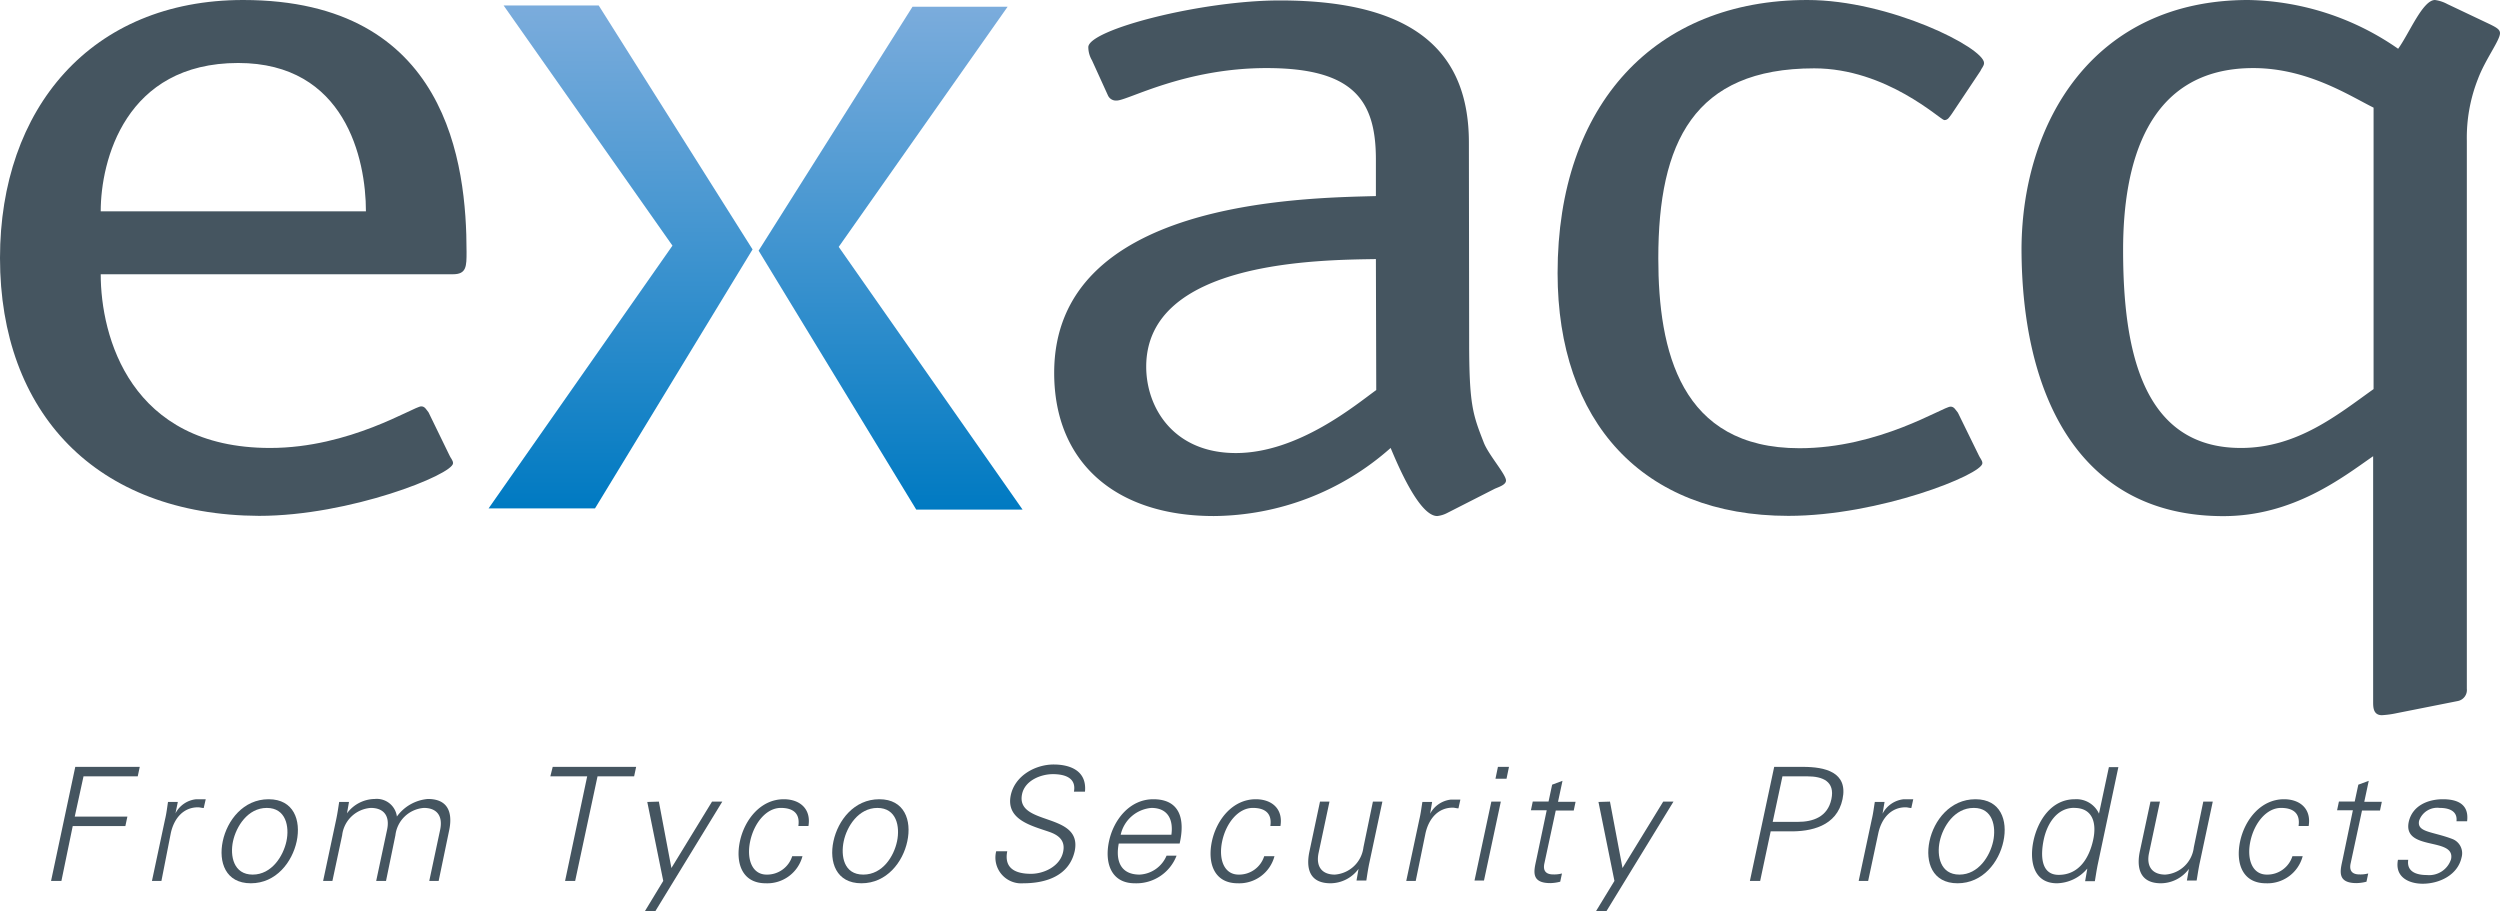 <svg id="pms-432" xmlns="http://www.w3.org/2000/svg" xmlns:xlink="http://www.w3.org/1999/xlink" viewBox="0 0 284.96 103.87"><defs><style>.cls-1{fill:#455560;}.cls-2{fill:url(#linear-gradient);}.cls-3{fill:url(#linear-gradient-2);}</style><linearGradient id="linear-gradient" x1="101.52" y1="0.76" x2="101.52" y2="58.09" gradientUnits="userSpaceOnUse"><stop offset="0" stop-color="#7bacdc"/><stop offset="1" stop-color="#007ac2"/></linearGradient><linearGradient id="linear-gradient-2" x1="70.74" y1="0.62" x2="70.74" y2="57.95" xlink:href="#linear-gradient"/></defs><path class="cls-1" d="M14.82,109.41l2.76-13h7.35l-.23,1.08H18.52l-1,4.59h6l-.23,1.08h-6L16,109.41Z" transform="translate(-9 -9)"/><path class="cls-1" d="M27.4,109.41H26.32l1.49-7c.17-.7.25-1.42.34-2h1.12L29,101.71h0a3,3,0,0,1,2.37-1.61c.36,0,.72,0,1.08,0l-.23,1c-.21,0-.43-.08-.65-.08-1.6,0-2.69,1.16-3.09,2.89Z" transform="translate(-9 -9)"/><path class="cls-1" d="M42.82,104.89c-.51,2.38-2.35,4.79-5.23,4.79s-3.7-2.41-3.2-4.79,2.35-4.79,5.23-4.79S43.32,102.52,42.82,104.89Zm-3.41-3.8c-2.18,0-3.49,2.13-3.85,3.8s.06,3.8,2.24,3.8,3.49-2.12,3.85-3.8S41.59,101.09,39.41,101.09Z" transform="translate(-9 -9)"/><path class="cls-1" d="M48.55,101.71l0,0a4,4,0,0,1,3.17-1.64,2.31,2.31,0,0,1,2.52,2,4.87,4.87,0,0,1,3.53-2c3,0,2.64,2.61,2.41,3.66L59,109.41H57.93l1.24-5.83c.33-1.57-.37-2.49-1.85-2.49a3.53,3.53,0,0,0-3.25,3.12L53,109.41H51.88l1.24-5.83c.34-1.57-.37-2.49-1.85-2.49A3.53,3.53,0,0,0,48,104.21l-1.11,5.2H45.83l1.49-7c.15-.7.25-1.42.34-2h1.12Z" transform="translate(-9 -9)"/><path class="cls-1" d="M75.93,97.49h-4.2L72,96.41h9.51l-.23,1.08H77.11l-2.55,11.92H73.41Z" transform="translate(-9 -9)"/><path class="cls-1" d="M84.1,100.37l1.43,7.57,4.63-7.57h1.17l-7.64,12.5H82.5l2.1-3.46-1.82-9Z" transform="translate(-9 -9)"/><path class="cls-1" d="M100,103.15c.2-1.39-.54-2.06-2-2.06-1.66,0-3.05,1.73-3.49,3.79s.22,3.81,1.87,3.81a3,3,0,0,0,2.92-2.1h1.17a4.15,4.15,0,0,1-4.19,3.09c-2.7,0-3.47-2.32-2.94-4.79s2.37-4.79,5-4.79c1.85,0,3.13,1.12,2.81,3.05Z" transform="translate(-9 -9)"/><path class="cls-1" d="M112.42,104.89c-.5,2.38-2.35,4.79-5.23,4.79s-3.7-2.41-3.19-4.79,2.35-4.79,5.23-4.79S112.93,102.52,112.42,104.89Zm-3.4-3.8c-2.18,0-3.5,2.13-3.85,3.8s0,3.8,2.23,3.8,3.5-2.12,3.85-3.8S111.2,101.09,109,101.09Z" transform="translate(-9 -9)"/><path class="cls-1" d="M125.64,109.68a2.94,2.94,0,0,1-3.09-3.65h1.26c-.39,2,1,2.57,2.71,2.57,1.46,0,3.31-.84,3.66-2.5.28-1.3-.53-1.91-1.55-2.27-2-.7-5-1.37-4.42-4.18.48-2.26,2.83-3.51,4.89-3.51,1.71,0,3.81.6,3.57,3.1h-1.26c.3-1.6-1.07-2-2.4-2s-3.17.69-3.51,2.27c-.78,3.69,6.92,2,6,6.5C130.87,108.82,128.25,109.68,125.64,109.68Z" transform="translate(-9 -9)"/><path class="cls-1" d="M136.52,105.15c-.37,1.92.17,3.54,2.38,3.54a3.52,3.52,0,0,0,3.07-2.16h1.14a4.9,4.9,0,0,1-4.76,3.15c-2.7,0-3.47-2.32-2.94-4.79s2.37-4.79,5.05-4.79c3,0,3.65,2.22,3,5.05Zm6-1c.24-1.74-.41-3.06-2.28-3.06a3.92,3.92,0,0,0-3.5,3.06Z" transform="translate(-9 -9)"/><path class="cls-1" d="M153.8,103.15c.2-1.39-.54-2.06-2-2.06-1.66,0-3.05,1.73-3.49,3.79s.21,3.81,1.87,3.81a3,3,0,0,0,2.92-2.1h1.17a4.15,4.15,0,0,1-4.19,3.09c-2.7,0-3.47-2.32-2.94-4.79s2.37-4.79,5-4.79c1.85,0,3.13,1.12,2.81,3.05Z" transform="translate(-9 -9)"/><path class="cls-1" d="M165.49,100.37h1.08l-1.49,7c-.15.7-.25,1.42-.34,2h-1.12l.23-1.33,0,0a4,4,0,0,1-3.18,1.64c-3,0-2.63-2.61-2.41-3.65l1.2-5.66h1.08l-1.24,5.84c-.33,1.56.37,2.48,1.85,2.48a3.54,3.54,0,0,0,3.26-3.11Z" transform="translate(-9 -9)"/><path class="cls-1" d="M170.37,109.41h-1.08l1.49-7c.17-.7.25-1.42.35-2h1.11l-.23,1.34h0a3.08,3.08,0,0,1,2.37-1.61c.37,0,.72,0,1.08,0l-.22,1c-.21,0-.44-.08-.65-.08-1.6,0-2.7,1.16-3.1,2.89Z" transform="translate(-9 -9)"/><path class="cls-1" d="M180.07,100.37l-1.92,9h-1.08l1.92-9Zm.65-2.61h-1.26l.28-1.35H181Z" transform="translate(-9 -9)"/><path class="cls-1" d="M185.3,101.36h-1.8l.21-1h1.8l.41-1.92L187.1,98l-.51,2.39h2l-.21,1h-2.05l-1.29,6c-.19.83.14,1.28,1,1.28a3.45,3.45,0,0,0,1-.11l-.2.94a4.89,4.89,0,0,1-1.13.16c-2.29,0-1.85-1.46-1.59-2.68Z" transform="translate(-9 -9)"/><path class="cls-1" d="M192.51,100.37l1.43,7.57,4.64-7.57h1.17l-7.65,12.5h-1.19l2.11-3.46-1.82-9Z" transform="translate(-9 -9)"/><path class="cls-1" d="M208.46,109.41l2.77-13h3.26c2.51,0,5.18.58,4.53,3.68s-3.61,3.72-6.1,3.67h-2.09l-1.2,5.65Zm2.6-6.73h2.85c1.75,0,3.41-.56,3.84-2.59s-1-2.6-2.74-2.6h-2.84Z" transform="translate(-9 -9)"/><path class="cls-1" d="M221.94,109.41h-1.08l1.49-7c.17-.7.25-1.42.35-2h1.11l-.23,1.34h0A3.08,3.08,0,0,1,226,100.1c.37,0,.72,0,1.08,0l-.22,1c-.21,0-.44-.08-.65-.08-1.6,0-2.7,1.16-3.1,2.89Z" transform="translate(-9 -9)"/><path class="cls-1" d="M237.36,104.89c-.5,2.38-2.35,4.79-5.23,4.79s-3.7-2.41-3.2-4.79,2.36-4.79,5.24-4.79S237.87,102.52,237.36,104.89Zm-3.4-3.8c-2.18,0-3.5,2.13-3.86,3.8s.06,3.8,2.24,3.8,3.49-2.12,3.85-3.8S236.13,101.09,234,101.09Z" transform="translate(-9 -9)"/><path class="cls-1" d="M246.91,108.08l0-.07a4.64,4.64,0,0,1-3.45,1.67c-2.68,0-3.16-2.55-2.68-4.82s2-4.76,4.72-4.76a2.83,2.83,0,0,1,2.75,1.64l0,0,1.13-5.3h1.08l-2.33,11c-.15.7-.25,1.42-.35,2h-1.11Zm-1.47-7c-2.05,0-3.13,1.91-3.49,3.64s-.36,4,1.71,4c2.36,0,3.5-2,3.93-4C248,102.84,247.55,101.09,245.44,101.09Z" transform="translate(-9 -9)"/><path class="cls-1" d="M260.14,100.37h1.08l-1.49,7c-.15.7-.25,1.42-.35,2h-1.11l.23-1.33,0,0a4,4,0,0,1-3.18,1.64c-2.95,0-2.63-2.61-2.41-3.65l1.21-5.66h1.08l-1.24,5.84c-.34,1.56.37,2.48,1.85,2.48a3.52,3.52,0,0,0,3.25-3.11Z" transform="translate(-9 -9)"/><path class="cls-1" d="M271,103.15c.2-1.39-.54-2.06-2-2.06-1.66,0-3.05,1.73-3.49,3.79s.21,3.81,1.87,3.81a3,3,0,0,0,2.92-2.1h1.17a4.15,4.15,0,0,1-4.19,3.09c-2.7,0-3.47-2.32-2.94-4.79s2.37-4.79,5-4.79c1.85,0,3.13,1.12,2.81,3.05Z" transform="translate(-9 -9)"/><path class="cls-1" d="M277.19,101.36h-1.8l.21-1h1.8l.41-1.92L279,98l-.51,2.39h2l-.21,1h-2.05l-1.29,6c-.19.83.14,1.28,1,1.28a3.45,3.45,0,0,0,1-.11l-.2.94a4.89,4.89,0,0,1-1.13.16c-2.29,0-1.85-1.46-1.59-2.68Z" transform="translate(-9 -9)"/><path class="cls-1" d="M287.45,100.1c1.71,0,3,.6,2.76,2.51H289c.13-1.14-.8-1.52-1.91-1.52a2.19,2.19,0,0,0-2.35,1.46c-.28,1.33,1.49,1.21,3.76,2.07a1.74,1.74,0,0,1,1.08,2.11c-.43,2-2.52,3-4.43,3-1.56,0-3.21-.74-2.82-2.73h1.17c-.2,1.35.91,1.74,2.13,1.74a2.62,2.62,0,0,0,2.75-1.8c.27-1.29-1.11-1.51-2.48-1.83s-2.7-.76-2.34-2.44C284,100.75,285.86,100.1,287.45,100.1Z" transform="translate(-9 -9)"/><path class="cls-1" d="M60.22,60.88c.14.34.42.58.42.92,0,1.28-11.75,6-22.11,6C19.92,67.71,9,56,9,38.41,9,21.39,19.36,9,36.71,9,60.08,9,62.18,27.76,62.18,37.72c0,1.62,0,2.54-1.54,2.54H20.48c0,7.07,3.35,19.8,19.31,19.8,9.1,0,16.38-4.74,17.22-4.74.42,0,.56.34.84.69ZM50.71,33.09c0-6-2.38-16.91-14.56-16.91-12.87,0-15.67,11.12-15.67,16.91Z" transform="translate(-9 -9)"/><path class="cls-1" d="M176.46,47.91c0,7.29.42,8.33,1.68,11.57.56,1.4,2.52,3.6,2.52,4.29,0,.46-.7.7-1.26.93l-5.46,2.78a3.17,3.17,0,0,1-1.12.34c-2.1,0-4.62-6.13-5.31-7.76a30.66,30.66,0,0,1-20.16,7.76c-11.06,0-18.19-6-18.19-16.32,0-19.57,28-19.92,36.67-20.15V27.18c0-6.72-2.52-10.42-12.46-10.42-9.38,0-15.82,3.7-17.08,3.7a1,1,0,0,1-1-.58l-1.82-4a3,3,0,0,1-.42-1.5c0-2,12.87-5.33,21.83-5.33,16.09,0,21.55,6.48,21.55,16.21Zm-10.63-9.38c-6.16.11-26.18.11-26.18,12.27,0,4.63,3.08,9.84,10.22,9.84s13.72-5.55,16-7.18Z" transform="translate(-9 -9)"/><path class="cls-1" d="M234.54,60.88c.14.34.42.58.42.92,0,1.28-11.75,6-22.11,6-16.65,0-26.31-10.77-26.31-27.67C186.54,20.81,197.73,9,215,9c9.38,0,20.15,5.44,20.15,7.18,0,.35-.28.58-.42.92L231.46,22c-.27.35-.42.69-.84.69s-6.57-5.9-14.83-5.9c-13.72,0-17.77,8.45-17.77,21.65,0,10.54,2.52,21.65,16.09,21.65,9.1,0,16.37-4.74,17.22-4.74.41,0,.55.34.84.69Z" transform="translate(-9 -9)"/><path class="cls-1" d="M290.18,87.51a1.28,1.28,0,0,1-1,1.39l-7,1.39a10.62,10.62,0,0,1-1.68.23c-1,0-1-.93-1-1.51V61c-3.5,2.43-9.1,6.83-17.08,6.83-16.51,0-23-13.89-23-30.57C239.52,22.89,247.64,9,265.27,9a30.79,30.79,0,0,1,17.08,5.56c1.26-1.74,2.8-5.56,4.2-5.56a4.13,4.13,0,0,1,1.4.46l4.89,2.32c.7.35,1.12.58,1.12,1,0,.81-1.68,3-2.51,5.21a18.25,18.25,0,0,0-1.27,7.07ZM279.55,21.27c-2.8-1.39-7.56-4.51-13.72-4.51-12.17,0-14.83,11-14.83,20.73,0,11.23,2.1,22.57,13.43,22.57,6.44,0,11.06-3.82,15.12-6.71Z" transform="translate(-9 -9)"/><polygon class="cls-2" points="114.85 0.77 104.01 0.77 86.47 28.57 104.44 58.09 116.56 58.09 95.6 28.14 114.85 0.77 114.85 0.77"/><polygon class="cls-3" points="57.4 0.62 68.24 0.62 85.78 28.43 67.82 57.95 55.69 57.95 76.65 28 57.4 0.62 57.4 0.62"/></svg>